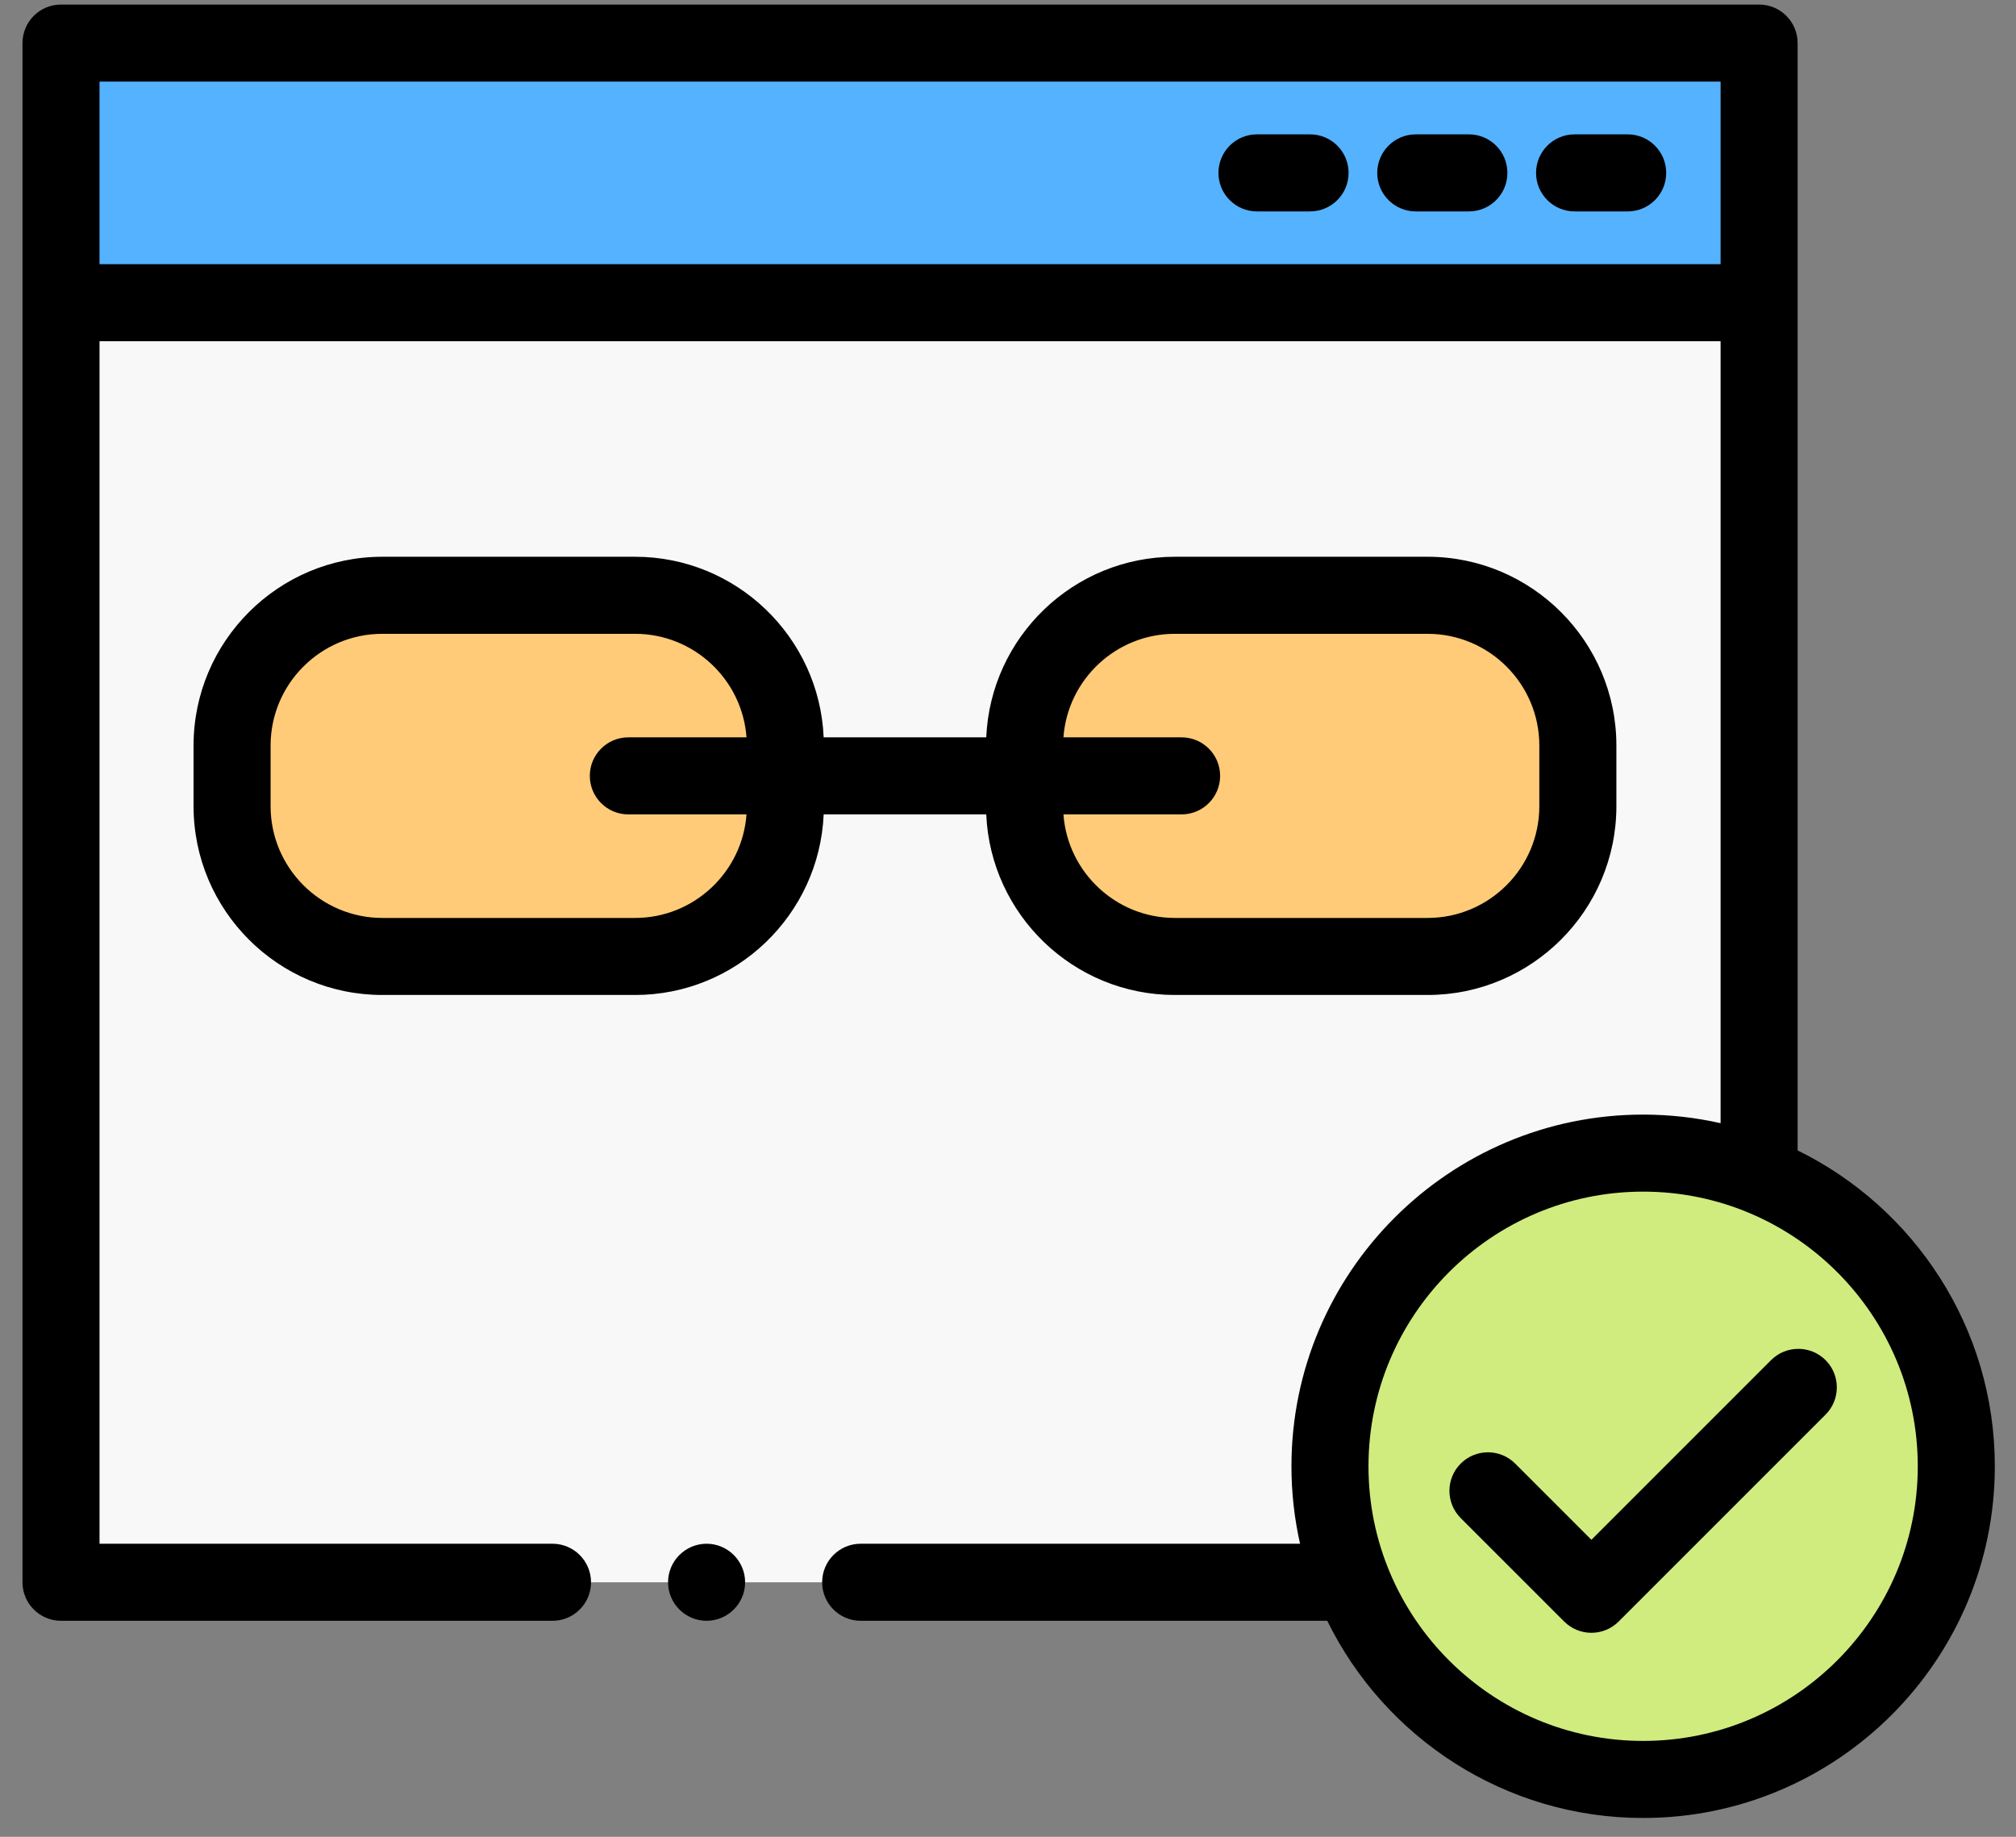<svg xmlns="http://www.w3.org/2000/svg" width="90" height="82" viewBox="0 0 90 82" fill="none"><rect x="0" y="0" width="90" height="82" fill="#808080" stroke="none"/><g clip-path="url(#clip0_1020_146640)"><path fill-rule="evenodd" clip-rule="evenodd" d="M2.723 13.513H78.531V52.468C76.93 51.829 75.182 51.477 73.353 51.477C65.632 51.477 59.373 57.737 59.373 65.458C59.373 67.288 59.724 69.034 60.363 70.636H2.723V13.513Z" fill="#F8F8F8"></path><path fill-rule="evenodd" clip-rule="evenodd" d="M2.723 1.923H78.531V13.513H2.723V1.923Z" fill="#55B2FF"></path><path fill-rule="evenodd" clip-rule="evenodd" d="M17.068 26.576H28.351C32.041 26.576 35.06 29.595 35.06 33.285V35.991C35.06 39.681 32.041 42.7 28.351 42.7H17.068C13.378 42.7 10.359 39.681 10.359 35.991V33.285C10.359 29.595 13.378 26.576 17.068 26.576ZM52.447 26.576H63.731C67.42 26.576 70.439 29.595 70.439 33.285V35.991C70.439 39.681 67.42 42.7 63.731 42.7H52.447C48.758 42.7 45.739 39.681 45.739 35.991V33.285C45.739 29.595 48.758 26.576 52.447 26.576Z" fill="#FFCB78"></path><path fill-rule="evenodd" clip-rule="evenodd" d="M73.356 79.439C81.057 79.439 87.337 73.158 87.337 65.459C87.337 57.758 81.057 51.477 73.356 51.477C65.656 51.477 59.375 57.758 59.375 65.459C59.375 73.158 65.656 79.439 73.356 79.439Z" fill="#D0EC7E"></path><path fill-rule="evenodd" clip-rule="evenodd" d="M58.485 5.998H56.114C55.164 5.998 54.395 6.769 54.395 7.718C54.395 8.668 55.164 9.438 56.114 9.438H58.485C59.435 9.438 60.205 8.668 60.205 7.718C60.205 6.769 59.435 5.998 58.485 5.998Z" fill="black"></path><path fill-rule="evenodd" clip-rule="evenodd" d="M72.665 5.998H70.294C69.344 5.998 68.574 6.769 68.574 7.718C68.574 8.668 69.344 9.438 70.294 9.438H72.665C73.615 9.438 74.384 8.668 74.384 7.718C74.384 6.769 73.615 5.998 72.665 5.998Z" fill="black"></path><path fill-rule="evenodd" clip-rule="evenodd" d="M65.576 5.998H63.204C62.254 5.998 61.484 6.769 61.484 7.718C61.484 8.668 62.254 9.438 63.204 9.438H65.576C66.525 9.438 67.295 8.668 67.295 7.718C67.295 6.769 66.525 5.998 65.576 5.998Z" fill="black"></path><path fill-rule="evenodd" clip-rule="evenodd" d="M44.029 36.356C44.222 40.834 47.924 44.418 52.448 44.418H63.731C68.378 44.418 72.16 40.638 72.16 35.99V33.284C72.16 28.636 68.378 24.855 63.731 24.855H52.448C47.924 24.855 44.222 28.439 44.029 32.917H36.771C36.578 28.439 32.876 24.855 28.352 24.855H17.069C12.422 24.855 8.641 28.636 8.641 33.284V35.99C8.641 40.638 12.421 44.418 17.069 44.418H28.352C32.876 44.418 36.578 40.834 36.771 36.356H44.029ZM52.448 28.295H63.732C66.483 28.295 68.72 30.533 68.72 33.284V35.99C68.72 38.741 66.483 40.979 63.732 40.979H52.448C49.821 40.979 47.663 38.937 47.475 36.356H52.75C53.7 36.356 54.47 35.586 54.47 34.636C54.47 33.687 53.7 32.917 52.75 32.917H47.475C47.663 30.337 49.821 28.295 52.448 28.295ZM28.352 40.979H17.069C14.318 40.979 12.08 38.741 12.08 35.99V33.284C12.08 30.533 14.318 28.295 17.069 28.295H28.352C30.979 28.295 33.138 30.337 33.326 32.917H28.05C27.1 32.917 26.331 33.687 26.331 34.636C26.331 35.586 27.1 36.356 28.05 36.356H33.326C33.138 38.937 30.979 40.979 28.352 40.979Z" fill="black"></path><path fill-rule="evenodd" clip-rule="evenodd" d="M80.251 51.357V1.923C80.251 0.973 79.481 0.203 78.531 0.203H2.724C1.774 0.203 1.004 0.973 1.004 1.923V13.513V13.516V70.636C1.004 71.586 1.774 72.356 2.724 72.356H24.665C25.615 72.356 26.385 71.586 26.385 70.636C26.385 69.687 25.615 68.916 24.665 68.916H4.443V15.233H76.812V50.142C75.699 49.891 74.542 49.758 73.354 49.758C64.697 49.758 57.654 56.801 57.654 65.459C57.654 66.646 57.787 67.803 58.038 68.916H38.423C37.473 68.916 36.703 69.686 36.703 70.636C36.703 71.586 37.473 72.356 38.423 72.356H59.252C61.81 77.565 67.17 81.159 73.354 81.159C82.011 81.159 89.055 74.116 89.055 65.458C89.055 59.274 85.46 53.914 80.251 51.357ZM4.443 11.793V3.643H76.812V11.793H4.443ZM73.354 77.719C66.593 77.719 61.093 72.219 61.093 65.459C61.093 58.698 66.593 53.197 73.354 53.197C80.115 53.197 85.615 58.698 85.615 65.459C85.615 72.219 80.115 77.719 73.354 77.719Z" fill="black"></path><path fill-rule="evenodd" clip-rule="evenodd" d="M79.066 60.719L71.045 68.74L67.643 65.338C66.971 64.666 65.882 64.666 65.21 65.338C64.539 66.009 64.539 67.098 65.21 67.77L69.829 72.389C70.165 72.724 70.605 72.892 71.045 72.892C71.485 72.892 71.925 72.724 72.261 72.389L81.498 63.152C82.169 62.48 82.169 61.391 81.498 60.719C80.826 60.048 79.737 60.048 79.066 60.719Z" fill="black"></path><path fill-rule="evenodd" clip-rule="evenodd" d="M31.544 68.916C30.597 68.916 29.824 69.689 29.824 70.636C29.824 71.583 30.597 72.356 31.544 72.356C32.491 72.356 33.264 71.583 33.264 70.636C33.264 69.689 32.491 68.916 31.544 68.916Z" fill="black"></path></g><defs><clipPath id="clip0_1020_146640"><rect width="88.223" height="81" fill="white" transform="translate(0.887 0.18)"></rect></clipPath></defs></svg>